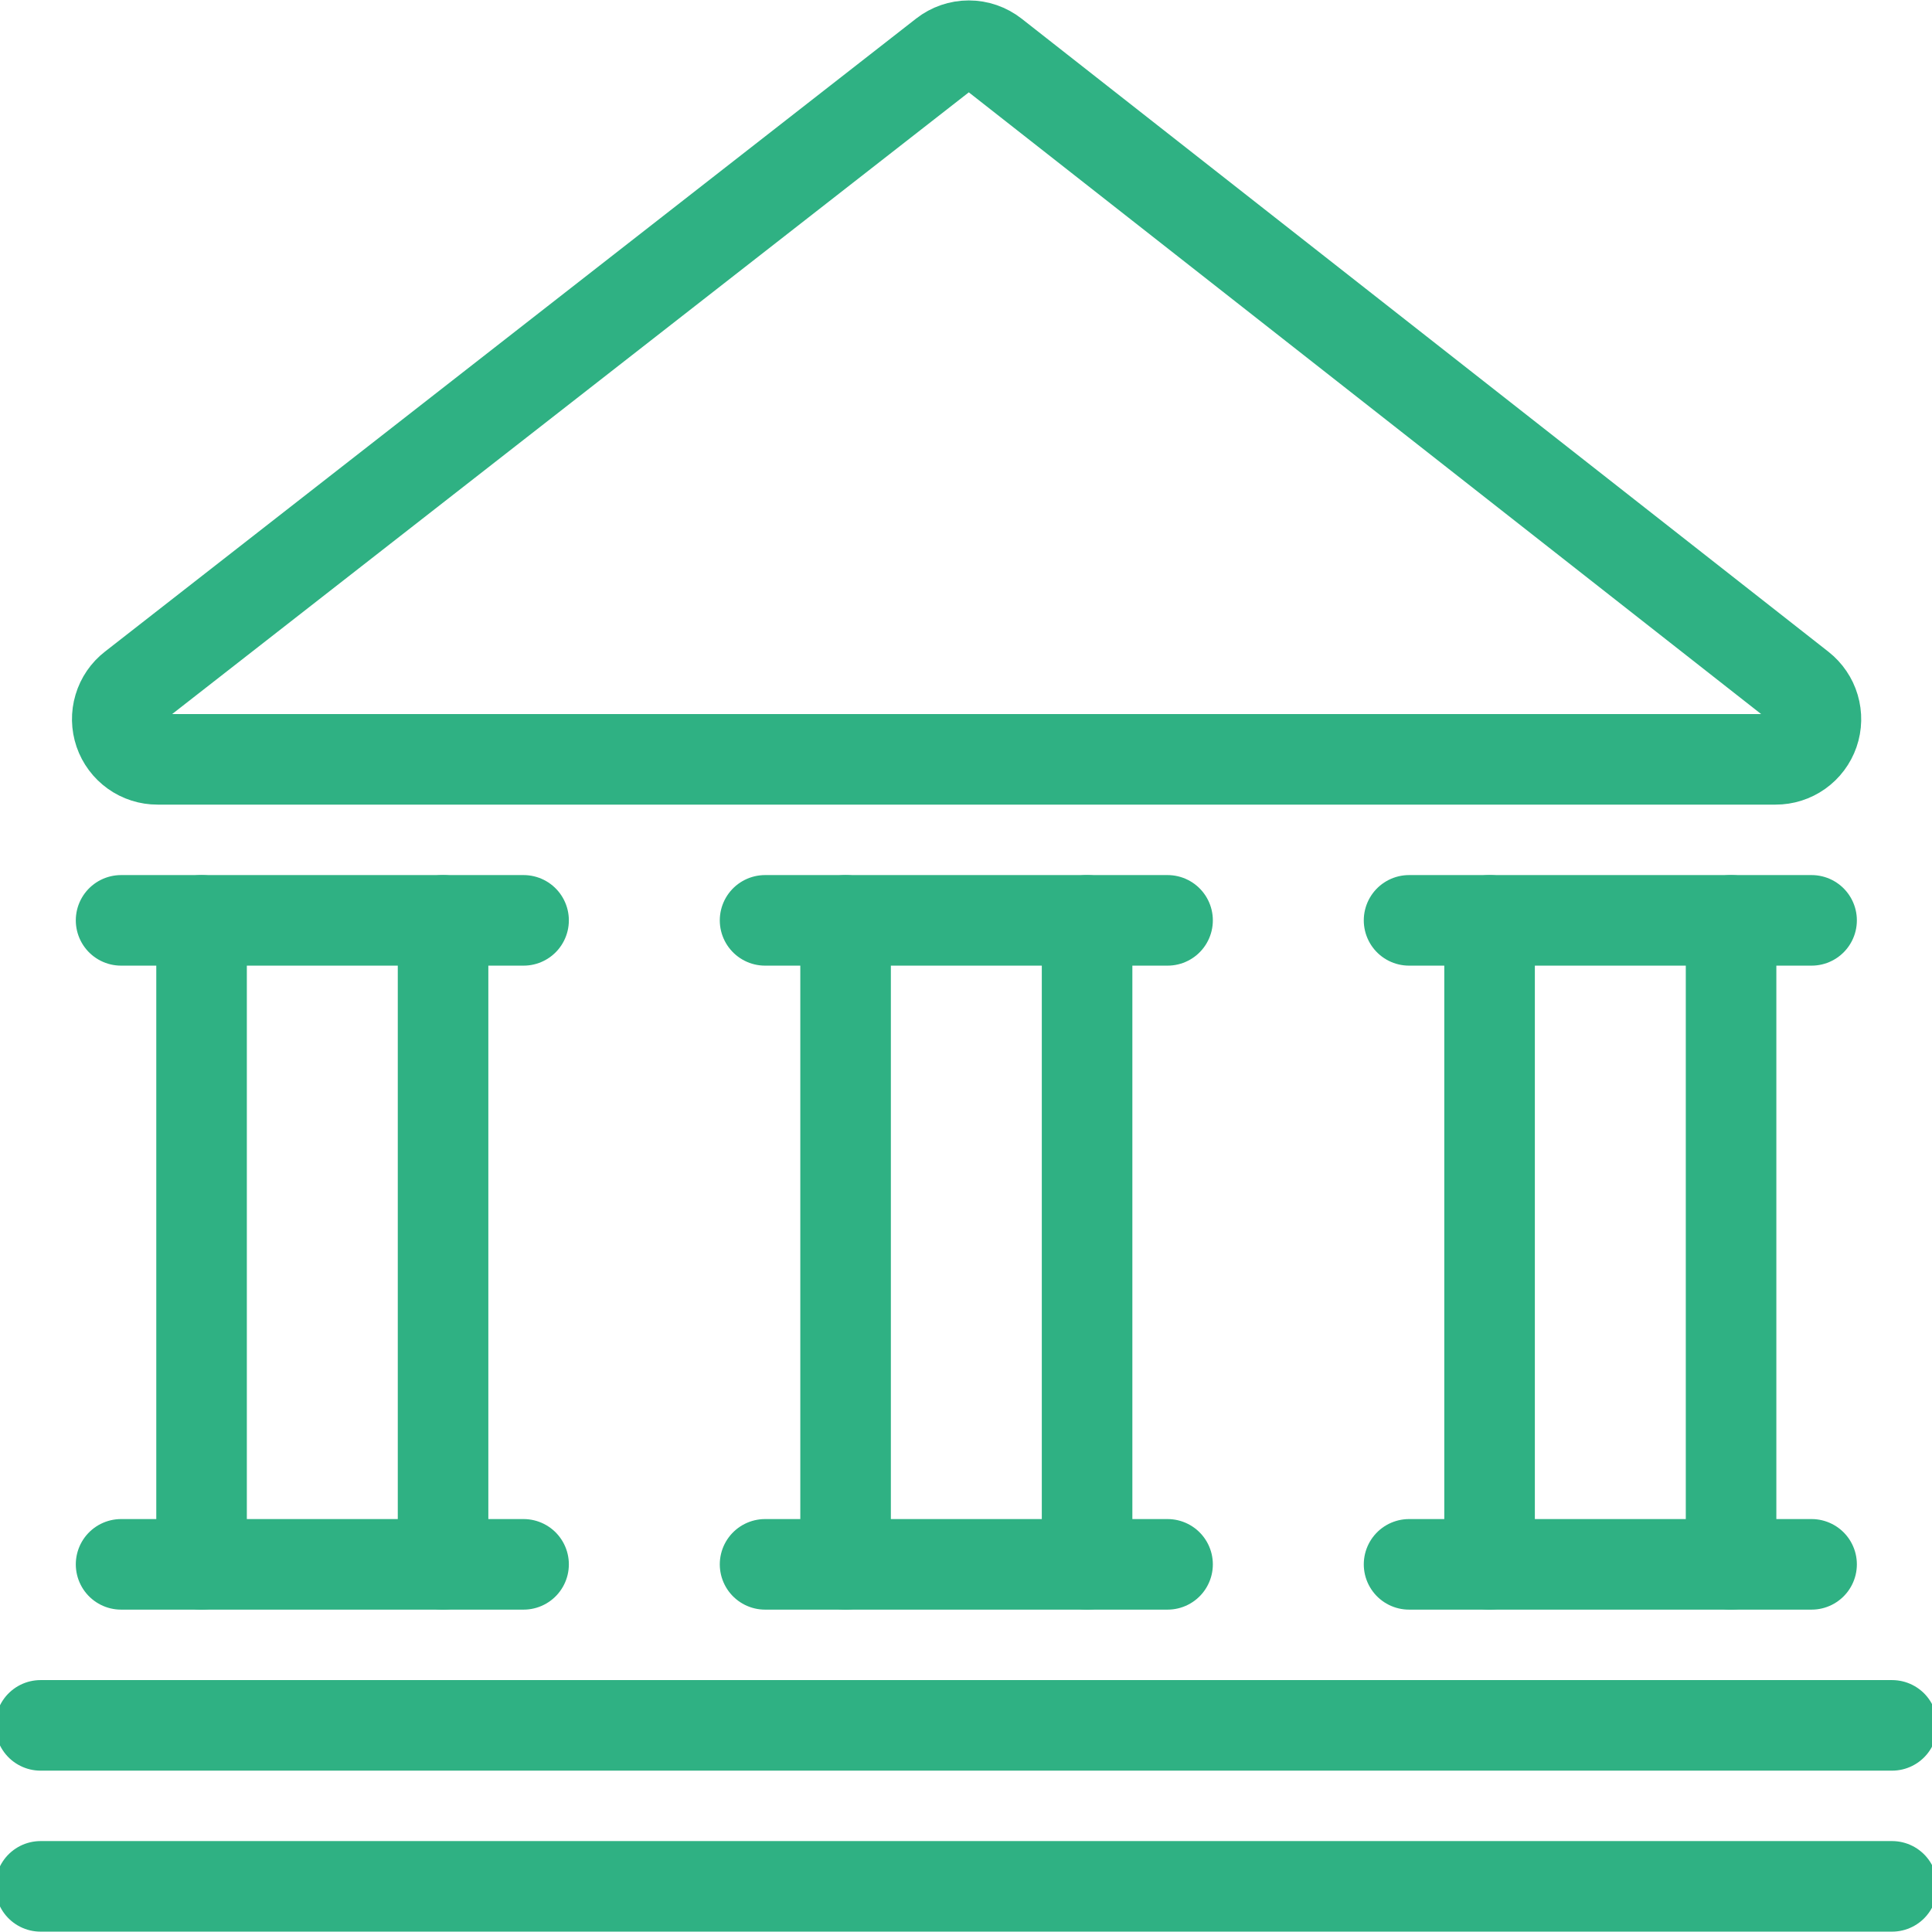 <svg width="64" height="64" viewBox="0 0 64 64" fill="none" xmlns="http://www.w3.org/2000/svg">
<g clip-path="url(#clip0)">
<path d="M6.677 51.822V30.488" stroke="#2FB183" stroke-width="3" stroke-linecap="round" stroke-linejoin="round"/>
<path d="M4.011 51.821H17.344" stroke="#2FB183" stroke-width="3" stroke-linecap="round" stroke-linejoin="round"/>
<path d="M1.344 62.488H62.677" stroke="#2FB183" stroke-width="3" stroke-linecap="round" stroke-linejoin="round"/>
<path d="M1.344 57.155H62.677" stroke="#2FB183" stroke-width="3" stroke-linecap="round" stroke-linejoin="round"/>
<path d="M4.011 30.488H17.344" stroke="#2FB183" stroke-width="3" stroke-linecap="round" stroke-linejoin="round"/>
<path d="M25.344 51.821H38.677" stroke="#2FB183" stroke-width="3" stroke-linecap="round" stroke-linejoin="round"/>
<path d="M25.344 30.488H38.677" stroke="#2FB183" stroke-width="3" stroke-linecap="round" stroke-linejoin="round"/>
<path d="M14.677 51.822V30.488" stroke="#2FB183" stroke-width="3" stroke-linecap="round" stroke-linejoin="round"/>
<path d="M28.011 51.822V30.488" stroke="#2FB183" stroke-width="3" stroke-linecap="round" stroke-linejoin="round"/>
<path d="M36.011 51.822V30.488" stroke="#2FB183" stroke-width="3" stroke-linecap="round" stroke-linejoin="round"/>
<path d="M46.677 51.821H60.011" stroke="#2FB183" stroke-width="3" stroke-linecap="round" stroke-linejoin="round"/>
<path d="M46.677 30.488H60.011" stroke="#2FB183" stroke-width="3" stroke-linecap="round" stroke-linejoin="round"/>
<path d="M49.344 51.822V30.488" stroke="#2FB183" stroke-width="3" stroke-linecap="round" stroke-linejoin="round"/>
<path d="M57.344 51.822V30.488" stroke="#2FB183" stroke-width="3" stroke-linecap="round" stroke-linejoin="round"/>
<path d="M4.4 22.768C4.18 22.938 4.019 23.173 3.94 23.44C3.86 23.706 3.866 23.991 3.956 24.254C4.046 24.517 4.217 24.745 4.443 24.907C4.669 25.068 4.94 25.155 5.219 25.154H58.819C59.096 25.155 59.367 25.069 59.594 24.908C59.821 24.747 59.991 24.519 60.082 24.257C60.173 23.994 60.179 23.71 60.1 23.443C60.022 23.177 59.861 22.942 59.643 22.77L32.915 1.797C32.68 1.614 32.391 1.514 32.093 1.514C31.796 1.514 31.506 1.614 31.272 1.797L4.4 22.768Z" stroke="#2FB183" stroke-width="3" stroke-linecap="round" stroke-linejoin="round"/>
</g>
<defs>
<clipPath id="clip0">
<rect width="64" height="64" fill="white"/>
</clipPath>
</defs>
</svg>
